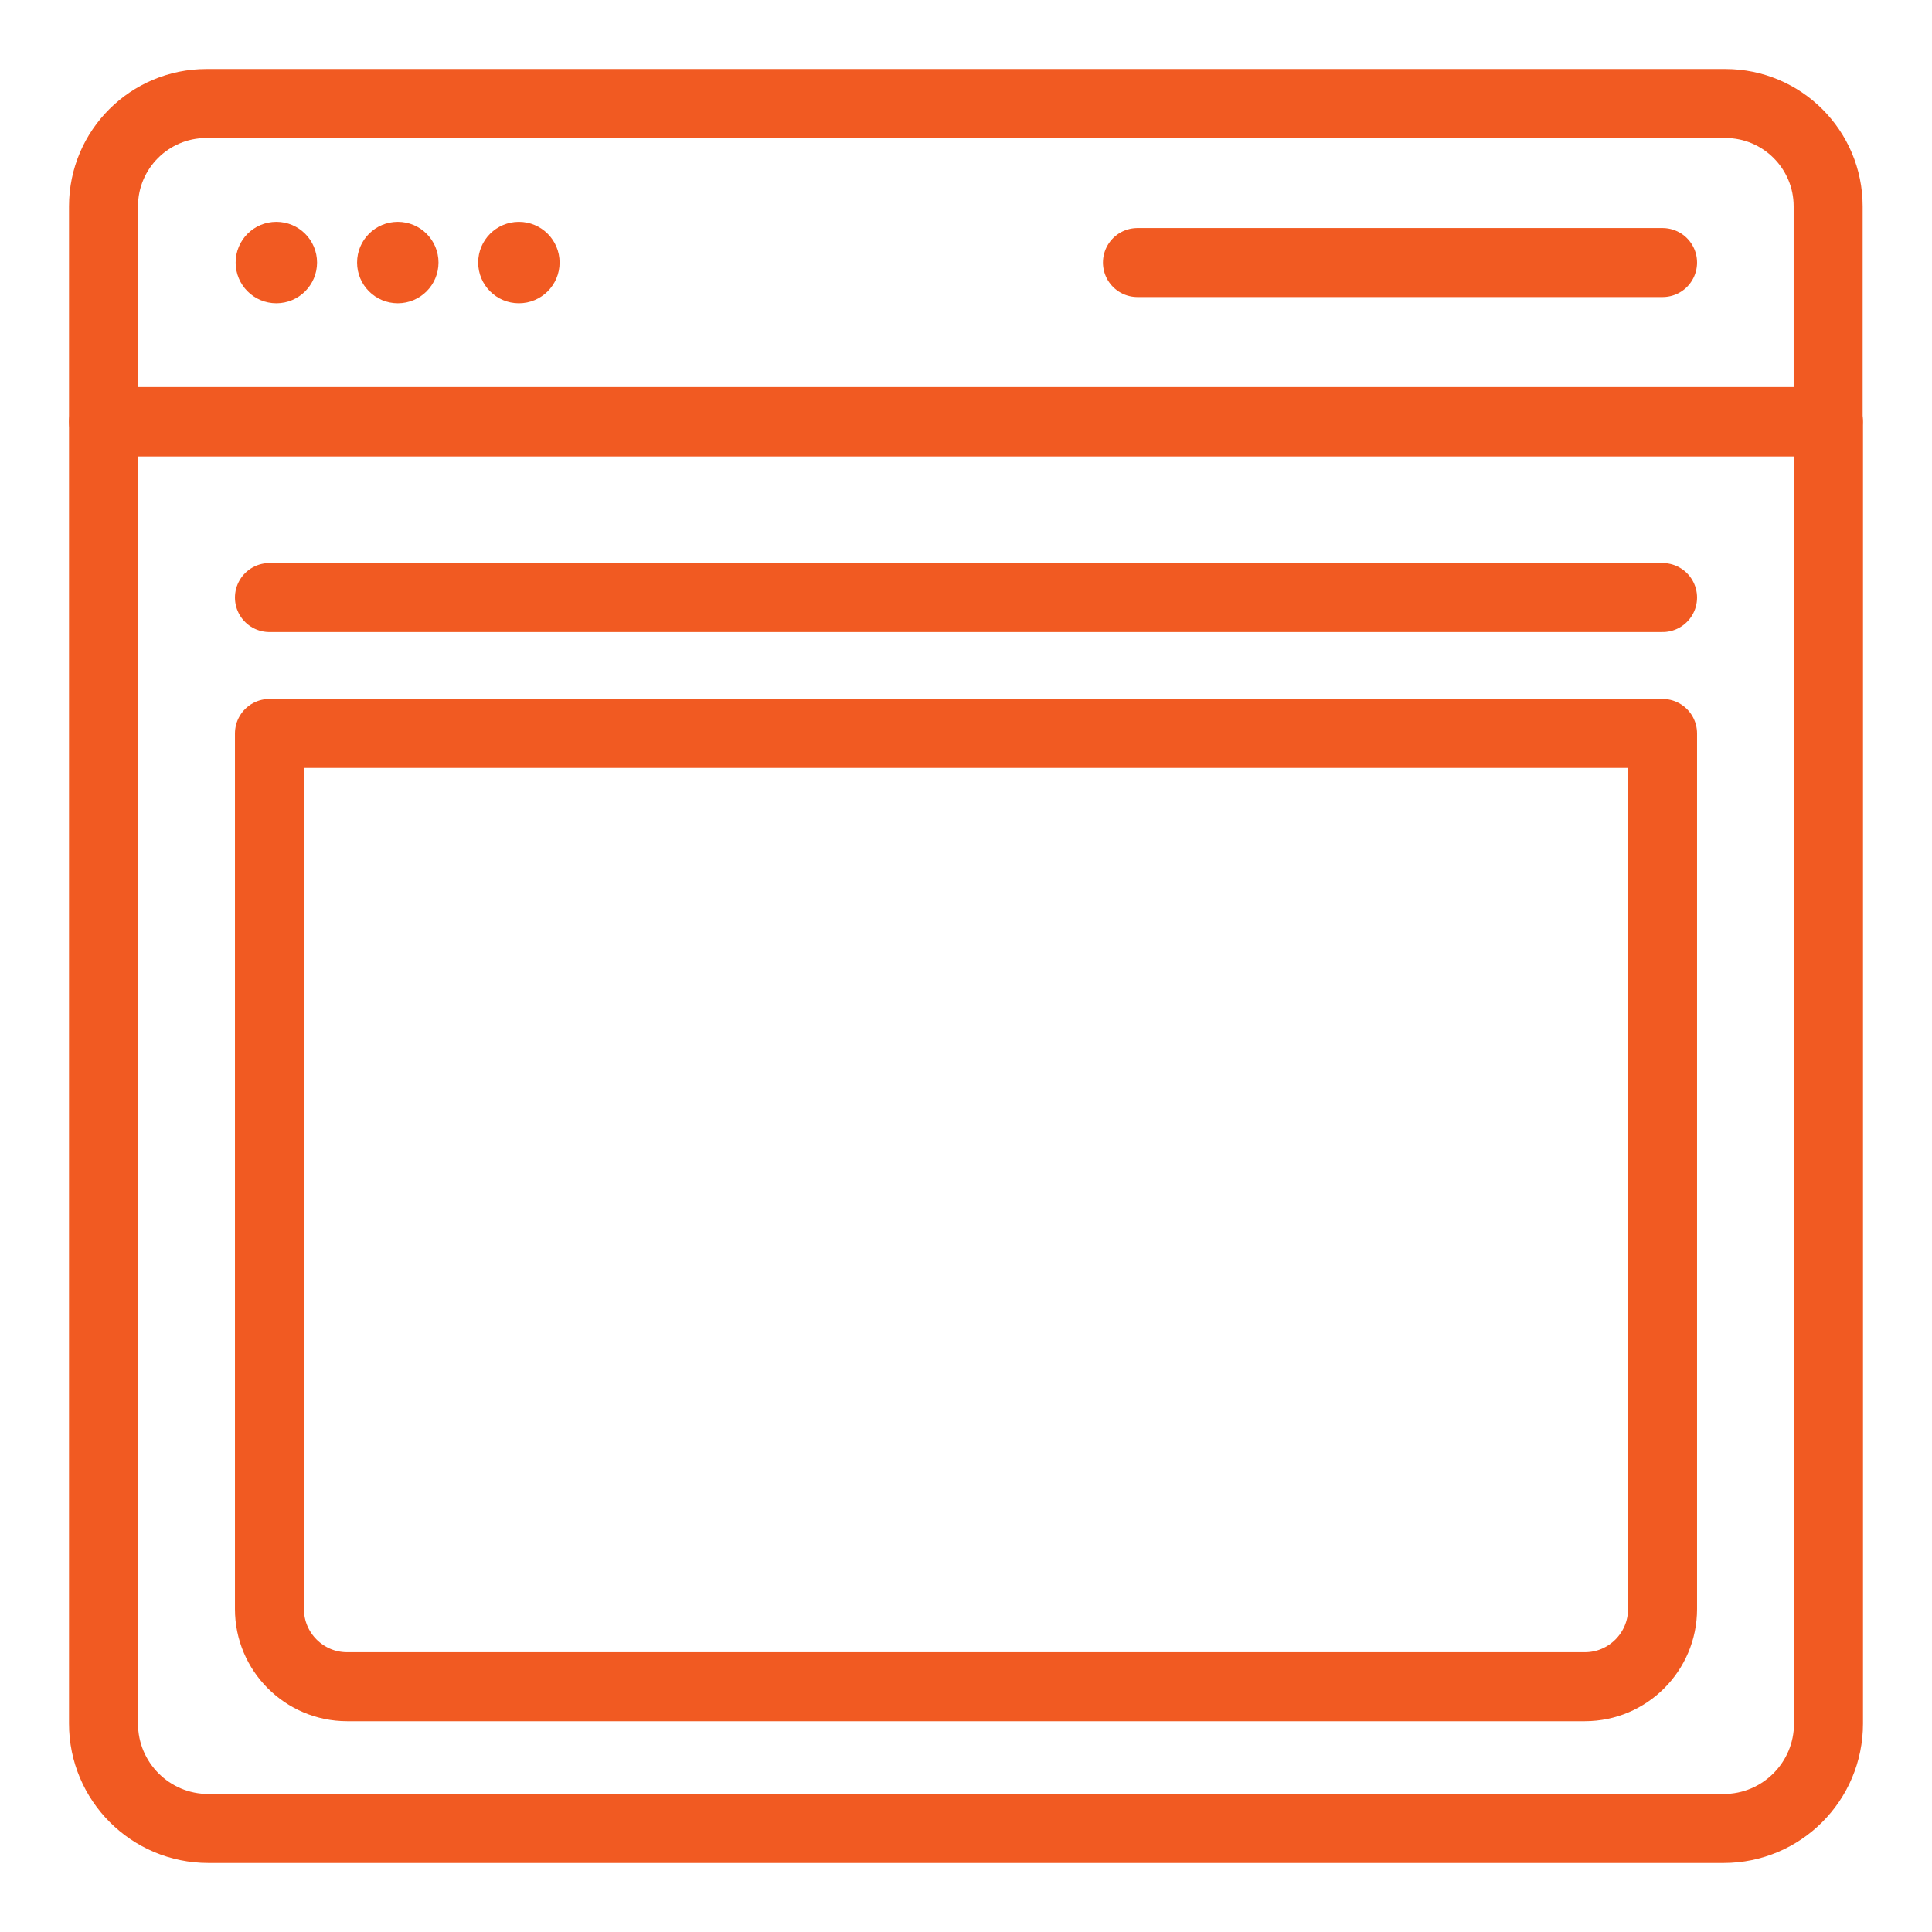 <svg width="56" height="56" viewBox="0 0 56 56" fill="none" xmlns="http://www.w3.org/2000/svg">
<g clip-path="url(#clip0_811_158)">
<path d="M3 12.23H53V49.96C53 51.64 51.64 53 49.96 53H6.04C4.36 53 3 51.64 3 49.96V12.23Z" stroke="#F15A22" stroke-width="2" stroke-linecap="round" stroke-linejoin="round"/>
<path d="M7.81 21.26H48.19V46.64C48.19 47.88 47.18 48.89 45.94 48.89H10.06C8.82 48.89 7.81 47.88 7.81 46.64V21.26Z" stroke="#F15A22" stroke-width="2" stroke-linecap="round" stroke-linejoin="round"/>
<path d="M5.98 3H50.01C51.66 3 52.99 4.34 52.99 5.98V12.22H3V5.98C3 4.33 4.34 3 5.98 3Z" stroke="#F15A22" stroke-width="2" stroke-linecap="round" stroke-linejoin="round"/>
<path d="M7.81 17.32H48.19" stroke="#F15A22" stroke-width="2" stroke-linecap="round" stroke-linejoin="round"/>
<path d="M48.19 7.61H32.97H48.19Z" stroke="#F15A22" stroke-width="2" stroke-linecap="round" stroke-linejoin="round"/>
<path d="M8.01 8.79C8.662 8.79 9.19 8.262 9.19 7.61C9.19 6.958 8.662 6.43 8.01 6.43C7.358 6.43 6.83 6.958 6.83 7.61C6.83 8.262 7.358 8.79 8.01 8.79Z" fill="#F15A22"/>
<path d="M11.53 8.79C12.182 8.79 12.71 8.262 12.71 7.61C12.71 6.958 12.182 6.43 11.53 6.43C10.878 6.43 10.35 6.958 10.35 7.61C10.35 8.262 10.878 8.79 11.53 8.79Z" fill="#F15A22"/>
<path d="M15.04 8.79C15.692 8.79 16.22 8.262 16.22 7.61C16.22 6.958 15.692 6.43 15.04 6.43C14.388 6.43 13.86 6.958 13.86 7.61C13.86 8.262 14.388 8.79 15.04 8.79Z" fill="#F15A22"/>
</g>
<defs>
<clipPath id="clip0_811_158">
<rect width="52" height="52" fill="white" transform="translate(2 2)"/>
</clipPath>
</defs>
</svg>
